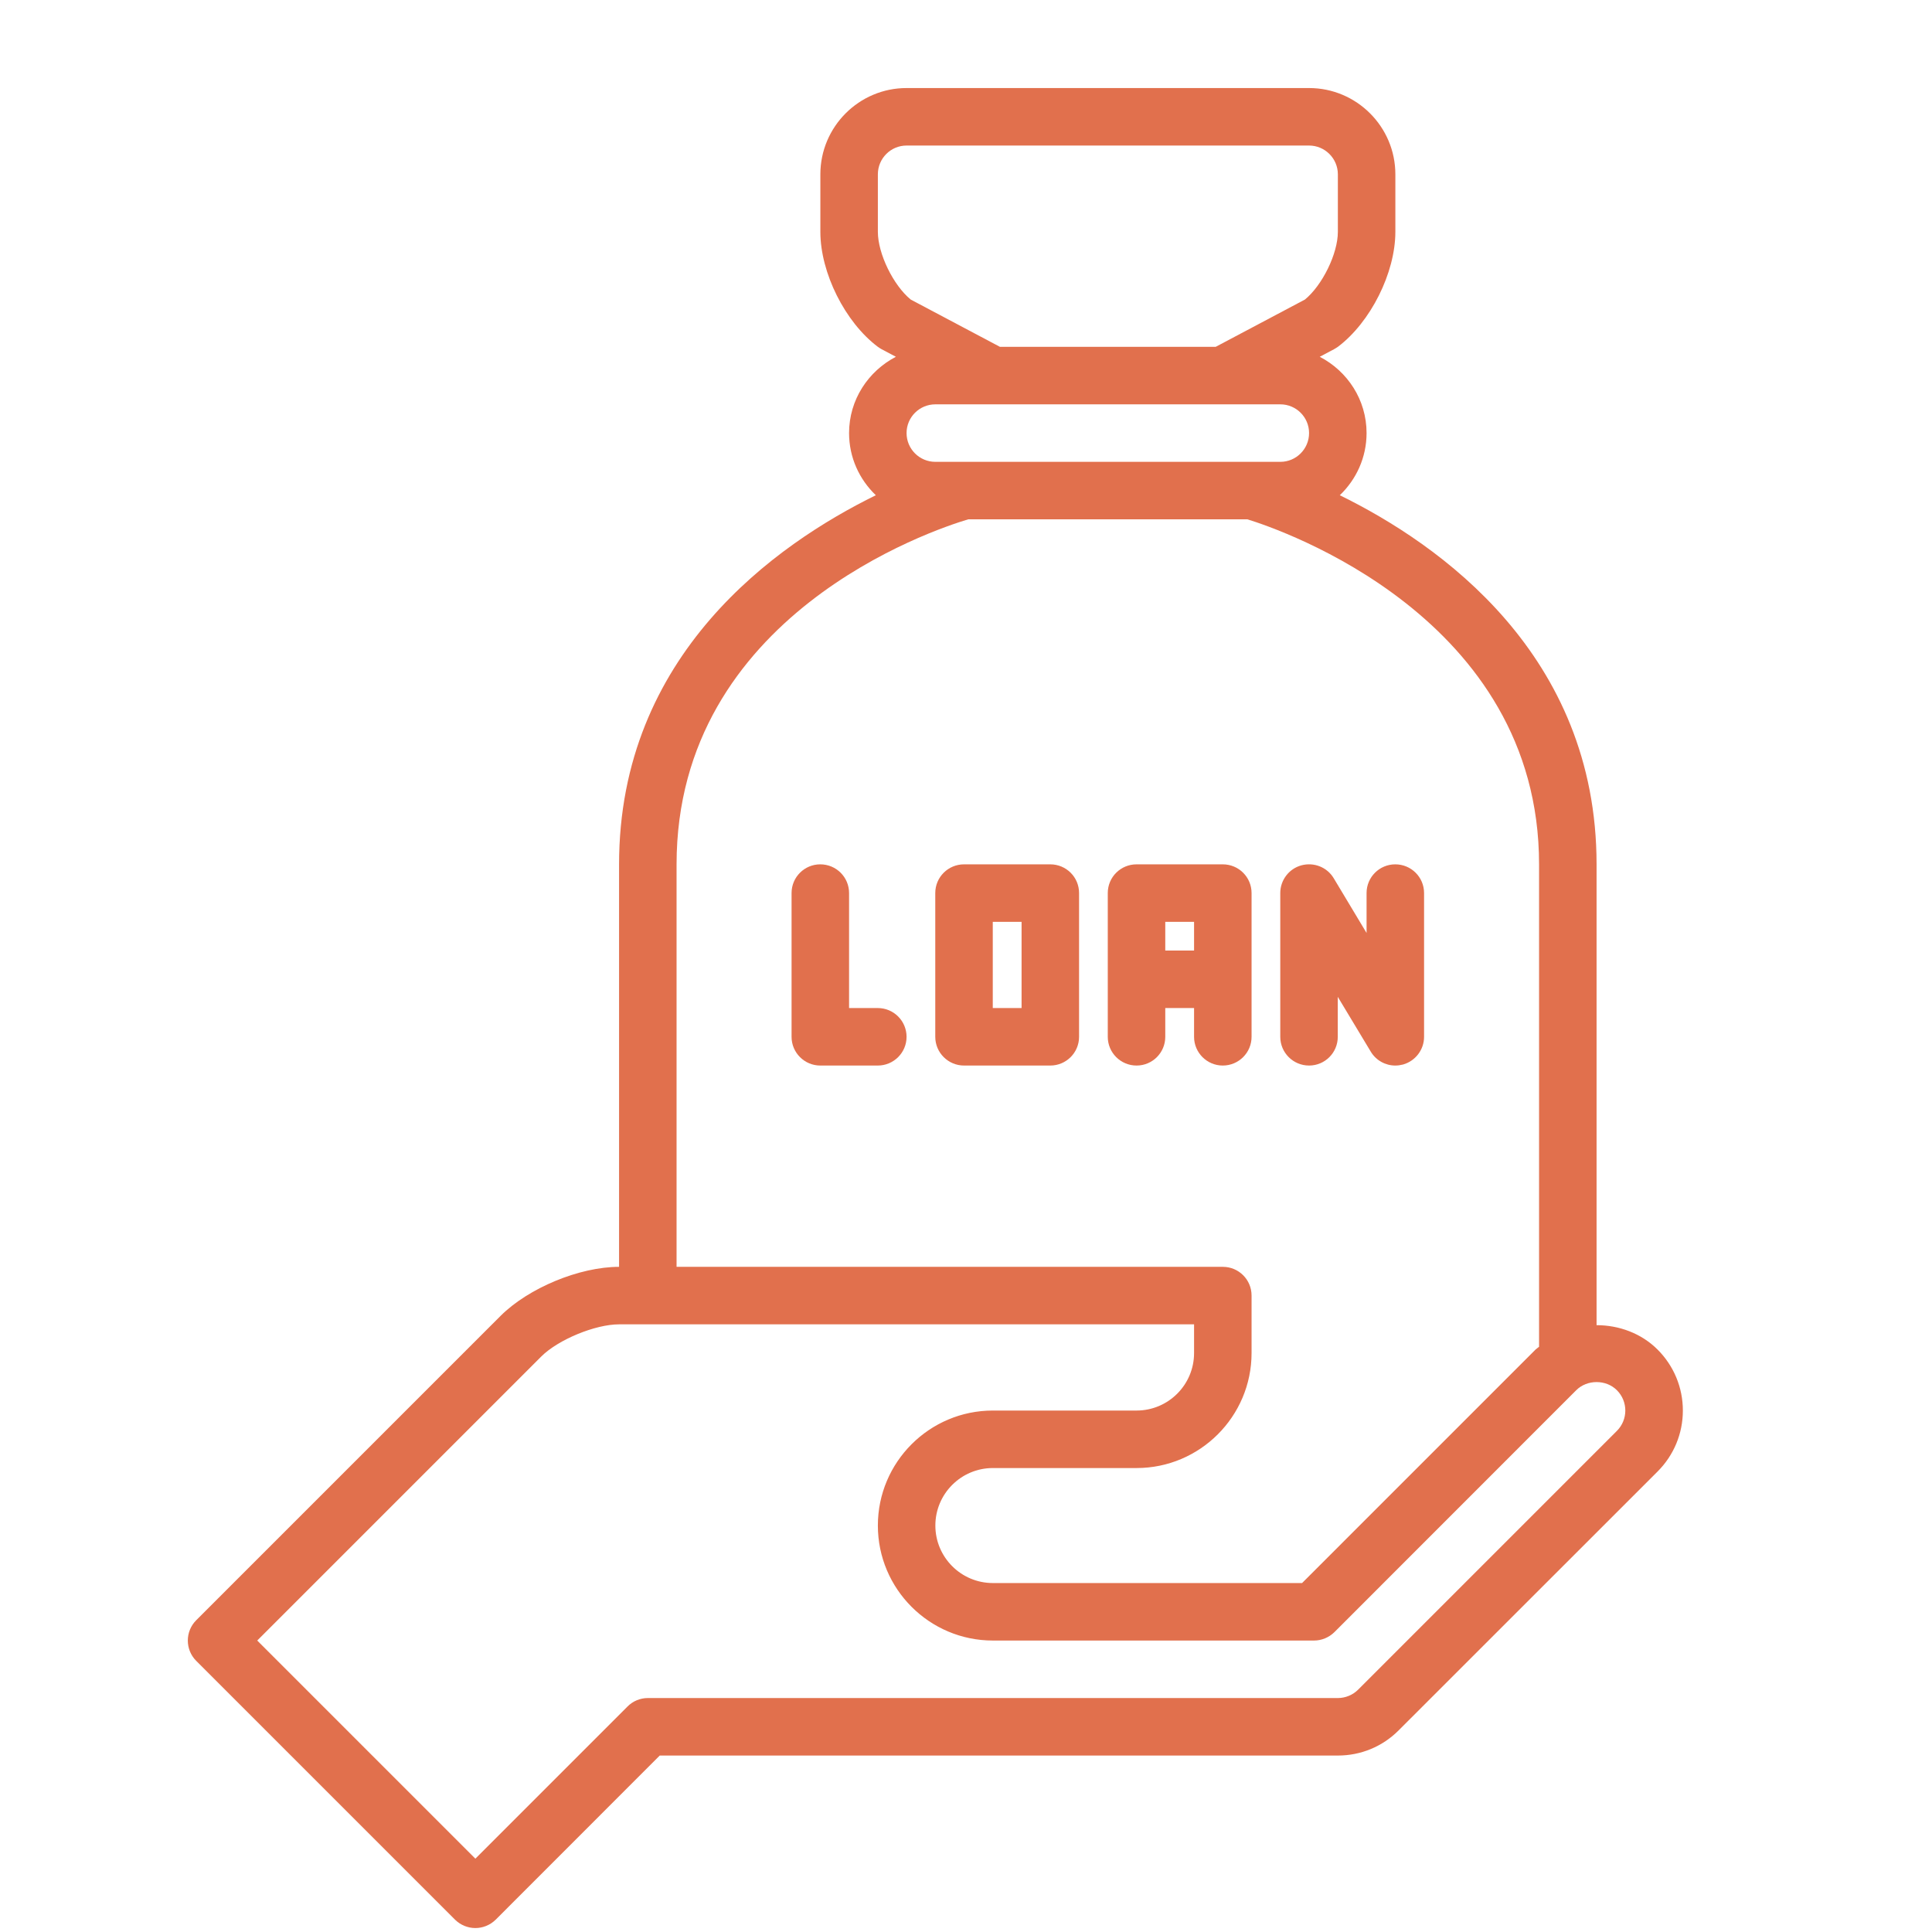 <svg width="21" height="21" viewBox="0 0 21 21" fill="none" xmlns="http://www.w3.org/2000/svg">
<g clip-path="url(#clip0_1_3046)">
<path d="M18.017 14.669C17.84 14.492 17.597 14.404 17.354 14.404V9.395C17.354 7.115 15.649 5.915 14.563 5.383C14.742 5.212 14.854 4.973 14.854 4.707C14.854 4.345 14.646 4.034 14.345 3.878L14.5 3.796C14.515 3.788 14.528 3.779 14.542 3.77C14.898 3.502 15.167 2.965 15.167 2.52V1.895C15.167 1.378 14.746 0.957 14.229 0.957H9.854C9.337 0.957 8.917 1.378 8.917 1.895V2.52C8.917 2.965 9.185 3.502 9.542 3.77C9.555 3.779 9.568 3.788 9.583 3.796L9.738 3.878C9.438 4.034 9.229 4.345 9.229 4.707C9.229 4.973 9.341 5.212 9.52 5.383C8.435 5.915 6.729 7.115 6.729 9.395V13.77C6.299 13.77 5.746 13.999 5.441 14.303L2.133 17.611C2.011 17.733 2.011 17.931 2.133 18.053L4.946 20.866C5.007 20.926 5.087 20.957 5.167 20.957C5.247 20.957 5.327 20.926 5.388 20.866L7.171 19.082H14.542C14.792 19.082 15.027 18.985 15.204 18.807L18.017 15.995C18.194 15.818 18.292 15.582 18.292 15.332C18.292 15.082 18.194 14.846 18.017 14.669ZM10.167 5.02C9.994 5.02 9.854 4.88 9.854 4.707C9.854 4.535 9.994 4.395 10.167 4.395H13.917C14.089 4.395 14.229 4.535 14.229 4.707C14.229 4.88 14.089 5.02 13.917 5.02H10.167ZM9.542 2.52V1.895C9.542 1.722 9.682 1.582 9.854 1.582H14.229C14.401 1.582 14.542 1.722 14.542 1.895V2.52C14.542 2.758 14.373 3.101 14.184 3.256L13.214 3.77H10.869L9.899 3.256C9.71 3.101 9.542 2.758 9.542 2.52ZM7.354 9.395C7.354 6.686 10.143 5.758 10.524 5.645H13.559C13.917 5.755 16.729 6.709 16.729 9.395V14.639C16.717 14.649 16.703 14.658 16.691 14.669L14.153 17.207H10.792C10.447 17.207 10.167 16.927 10.167 16.582C10.167 16.237 10.447 15.957 10.792 15.957H12.354C13.043 15.957 13.604 15.396 13.604 14.707V14.082C13.604 13.909 13.464 13.77 13.292 13.77H7.354V9.395ZM17.575 15.553L14.762 18.366C14.704 18.424 14.624 18.457 14.542 18.457H7.042C6.959 18.457 6.879 18.49 6.821 18.549L5.167 20.203L2.796 17.832L5.883 14.745C6.067 14.561 6.47 14.395 6.729 14.395H12.979V14.707C12.979 15.052 12.699 15.332 12.354 15.332H10.792C10.102 15.332 9.542 15.893 9.542 16.582C9.542 17.271 10.102 17.832 10.792 17.832H14.283C14.365 17.832 14.445 17.799 14.504 17.741L17.133 15.111C17.251 14.993 17.457 14.993 17.575 15.111C17.697 15.233 17.697 15.431 17.575 15.553Z" fill="#E1704D"/>
<path d="M9.541 10.957H9.229V9.707C9.229 9.534 9.089 9.395 8.916 9.395C8.744 9.395 8.604 9.534 8.604 9.707V11.27C8.604 11.442 8.744 11.582 8.916 11.582H9.541C9.714 11.582 9.854 11.442 9.854 11.27C9.854 11.097 9.714 10.957 9.541 10.957Z" fill="#E1704D"/>
<path d="M11.416 9.395H10.479C10.306 9.395 10.166 9.534 10.166 9.707V11.27C10.166 11.442 10.306 11.582 10.479 11.582H11.416C11.589 11.582 11.729 11.442 11.729 11.27V9.707C11.729 9.534 11.589 9.395 11.416 9.395ZM11.104 10.957H10.791V10.02H11.104V10.957Z" fill="#E1704D"/>
<path d="M14.229 11.582C14.402 11.582 14.541 11.442 14.541 11.27V10.835L14.899 11.43C14.956 11.526 15.059 11.582 15.166 11.582C15.194 11.582 15.222 11.578 15.25 11.571C15.385 11.533 15.479 11.41 15.479 11.27V9.707C15.479 9.534 15.339 9.395 15.166 9.395C14.994 9.395 14.854 9.534 14.854 9.707V10.141L14.497 9.546C14.425 9.426 14.282 9.369 14.145 9.406C14.01 9.443 13.916 9.567 13.916 9.707V11.27C13.916 11.442 14.056 11.582 14.229 11.582Z" fill="#E1704D"/>
<path d="M13.604 11.27V9.707C13.604 9.534 13.464 9.395 13.291 9.395H12.354C12.181 9.395 12.041 9.534 12.041 9.707V11.27C12.041 11.442 12.181 11.582 12.354 11.582C12.527 11.582 12.666 11.442 12.666 11.27V10.957H12.979V11.27C12.979 11.442 13.119 11.582 13.291 11.582C13.464 11.582 13.604 11.442 13.604 11.27ZM12.666 10.332V10.02H12.979V10.332H12.666Z" fill="#E1704D"/>
</g>
<defs>
<clipPath id="clip0_1_3046">
<rect width="20" height="20" fill="white" transform="translate(0.167 0.957)"/>
</clipPath>
</defs>
</svg>
